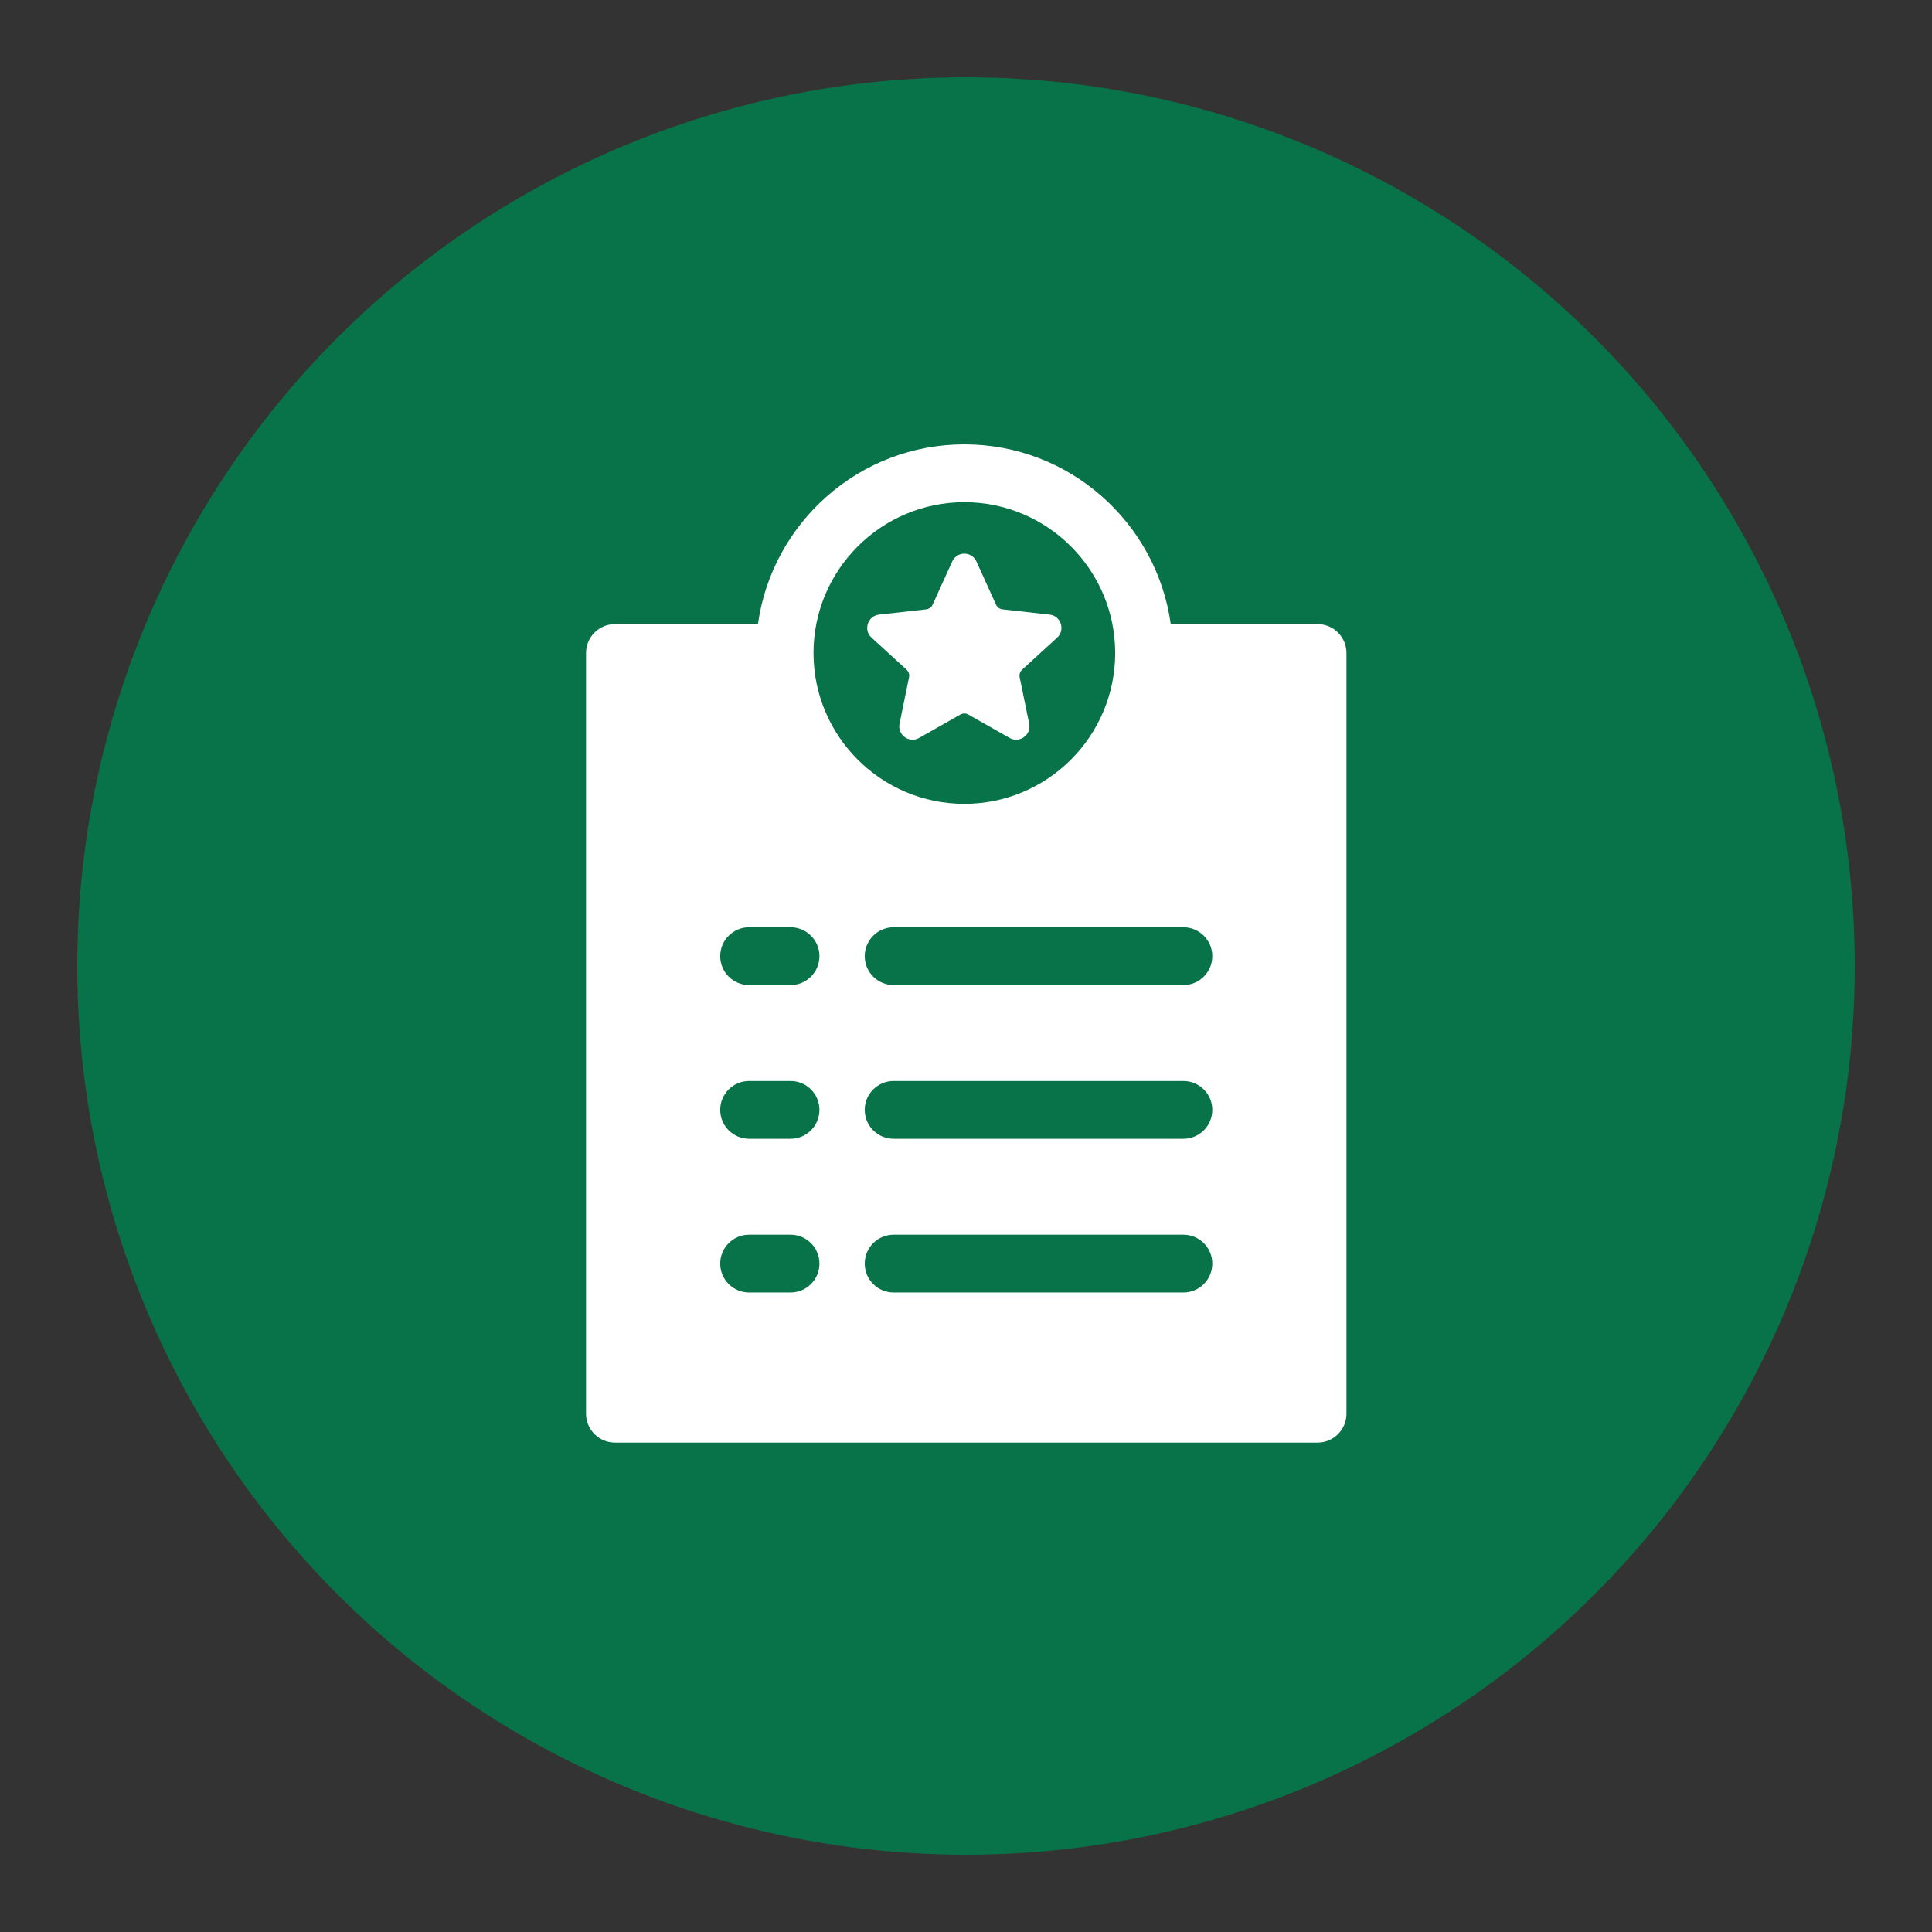 <svg xmlns="http://www.w3.org/2000/svg" width="300" height="300" viewBox="0 0 300 300" fill="none"><rect x="0" y="0" width="300" height="300" fill="#333333" stroke="none"/><circle cx="150" cy="150" r="138" fill="#087349"/><g clip-path="url(#clip0_3_106)"><path d="M204.583 96.911H181.794C179.599 81.17 166.082 69 149.743 69s-29.857 12.17-32.051 27.911H95.488C93.009 96.911 91 98.92 91 101.399V219.518C91 221.997 93.009 224.006 95.488 224.006H204.589C207.069 224.006 209.078 221.997 209.078 219.518V101.399c0-2.479-2.009-4.488-4.489-4.488H204.583zm-54.84-18.934c12.913.0 23.422 10.509 23.422 23.422.0 12.914-10.509 23.423-23.422 23.423-12.914.0-23.423-10.504-23.423-23.423.0-12.919 10.509-23.422 23.423-23.422zM122.755 200.699h-6.434c-2.479.0-4.488-2.009-4.488-4.488.0-2.479 2.009-4.488 4.488-4.488h6.434c2.479.0 4.488 2.009 4.488 4.488.0 2.479-2.009 4.488-4.488 4.488zm0-23.87h-6.434c-2.479.0-4.488-2.009-4.488-4.488.0-2.479 2.009-4.488 4.488-4.488h6.434c2.479.0 4.488 2.009 4.488 4.488.0 2.479-2.009 4.488-4.488 4.488zm0-23.869h-6.434c-2.479.0-4.488-2.009-4.488-4.489.0-2.479 2.009-4.488 4.488-4.488h6.434c2.479.0 4.488 2.009 4.488 4.488.0 2.48-2.009 4.489-4.488 4.489zm61.001 47.739H138.763C136.284 200.699 134.275 198.69 134.275 196.211 134.275 193.732 136.284 191.723 138.763 191.723h44.993C186.235 191.723 188.244 193.732 188.244 196.211 188.244 198.69 186.235 200.699 183.756 200.699zm0-23.87H138.763C136.284 176.829 134.275 174.82 134.275 172.341 134.275 169.862 136.284 167.853 138.763 167.853h44.993C186.235 167.853 188.244 169.862 188.244 172.341 188.244 174.82 186.235 176.829 183.756 176.829zm0-23.869H138.763C136.284 152.96 134.275 150.951 134.275 148.471 134.275 145.992 136.284 143.983 138.763 143.983h44.993C186.235 143.983 188.244 145.992 188.244 148.471 188.244 150.951 186.235 152.96 183.756 152.96z" fill="#fff"/><path d="M140.778 103.995C141.103 104.291 141.248 104.732 141.155 105.162L139.68 112.379C139.326 114.115 141.178 115.462 142.723 114.585l6.404-3.634C149.51 110.736 149.975 110.736 150.358 110.951l6.41 3.634C158.307 115.462 160.165 114.109 159.811 112.373L158.33 105.162C158.243 104.732 158.388 104.285 158.708 103.989l5.44-4.976C165.46 97.817 164.746 95.634 162.981 95.436L155.659 94.618C155.224 94.571 154.846 94.292 154.666 93.897l-3.048-6.718C150.886 85.566 148.593 85.566 147.861 87.18L144.819 93.892C144.639 94.292 144.261 94.565 143.82 94.618L136.498 95.436C134.733 95.634 134.025 97.817 135.337 99.013l5.441 4.976V103.995z" fill="#fff"/></g><defs><clipPath id="clip0_3_106"><rect width="118.072" height="155" fill="#fff" transform="translate(91 69)"/></clipPath></defs></svg>